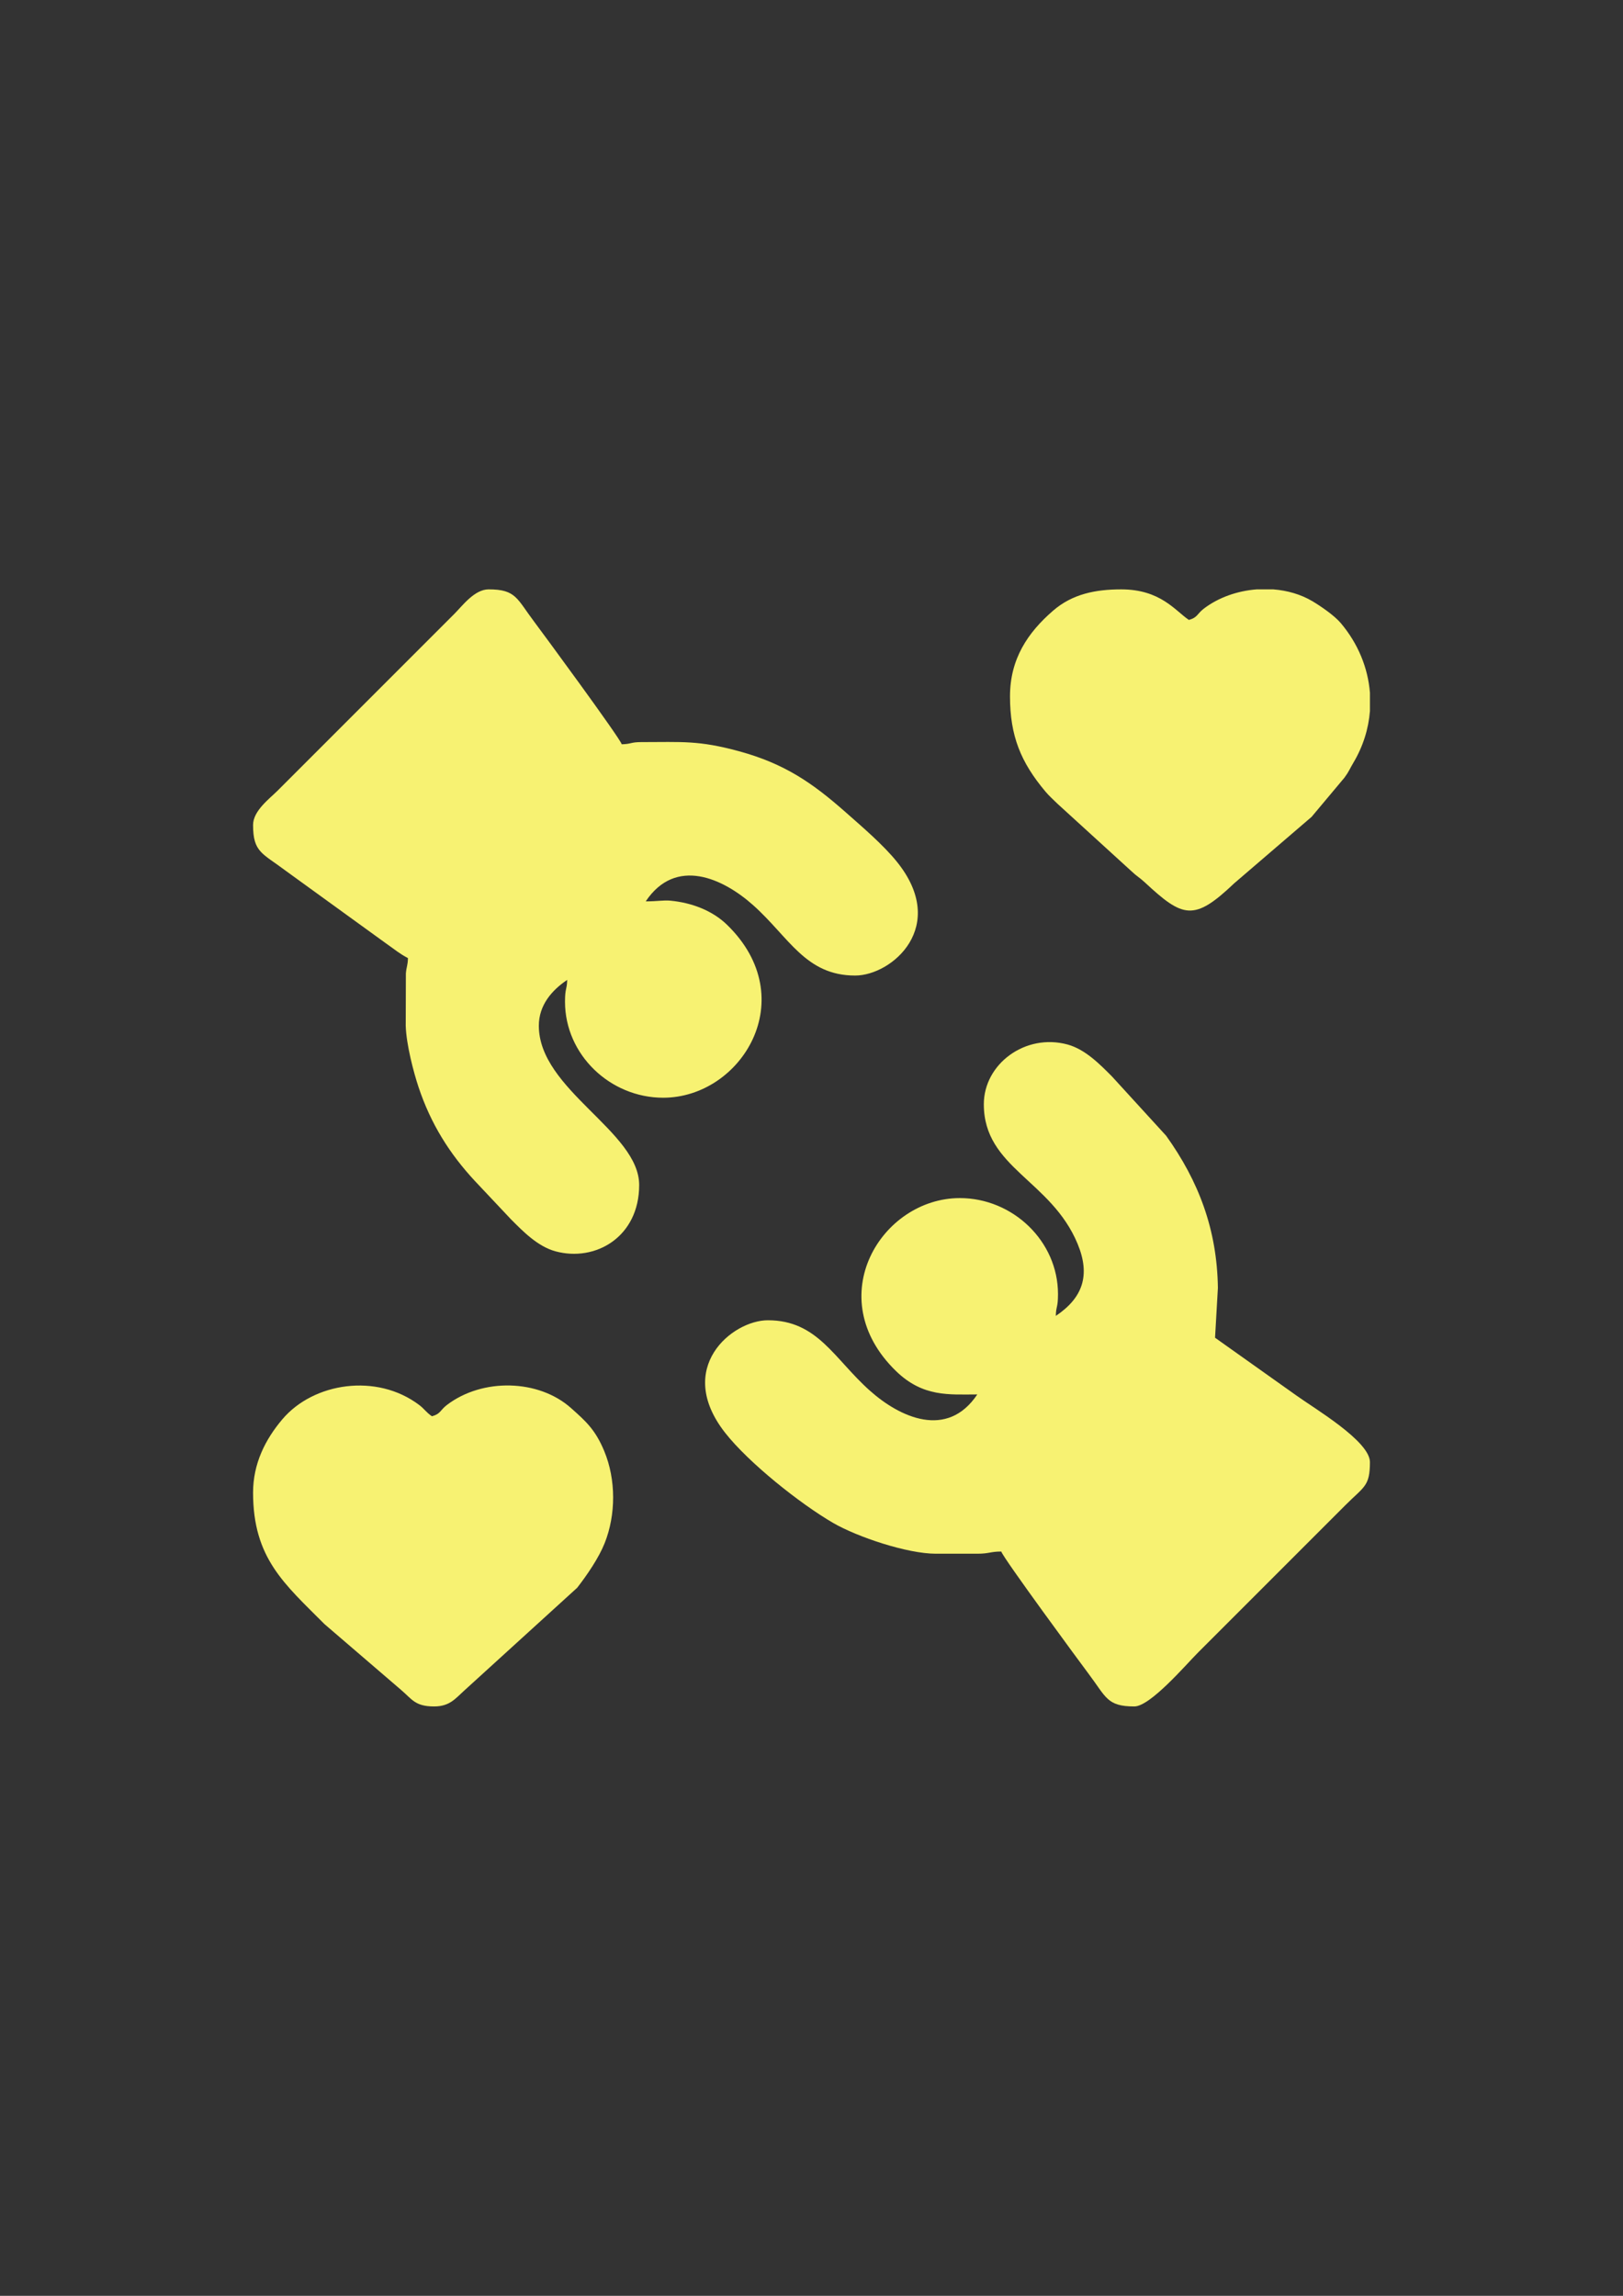 <?xml version="1.0" encoding="UTF-8"?> <!-- Creator: CorelDRAW 2018 (64-Bit) --> <svg xmlns="http://www.w3.org/2000/svg" xmlns:xlink="http://www.w3.org/1999/xlink" xml:space="preserve" width="210mm" height="297mm" style="shape-rendering:geometricPrecision; text-rendering:geometricPrecision; image-rendering:optimizeQuality; fill-rule:evenodd; clip-rule:evenodd" viewBox="0 0 21000 29700"><rect x="0" y="0" width="21000" height="29700" fill="#333333" stroke="none"/> <defs> <style type="text/css"> <![CDATA[ .fil0 {fill:#F7F272} ]]> </style> </defs> <g id="Слой_x0020_1">  <g id="_2652376887840"> <path class="fil0" d="M3274.49 10672.75c0,355.9 120.63,363.93 423.37,592.72l1309.67 948.3c108.74,75.07 154.14,118.9 270.91,180.69 -2.17,97.27 -19.69,110.25 -26.78,199.02l-1.93 676.05c6.9,243.64 102.97,605.76 165.84,794.17 158.33,474.42 399.68,860.17 731.11,1216.4l465.37 494.26c150,150.11 342.15,349.89 574.7,413.23 516.69,140.73 1083.5,-184.43 1083.5,-857.77 0,-693.43 -1298.33,-1231.01 -1298.33,-2060.4 0,-265.83 168.34,-459.74 366.92,-592.72 -2.92,130.89 -28.23,100.67 -28.23,282.25 0,685.94 584.6,1241.88 1270.11,1241.88 1013.37,0 1806.36,-1285.35 826.21,-2237.44 -190.26,-184.81 -458.53,-285.91 -732.75,-311.83 -87.87,-8.31 -167.99,9.05 -319.25,9.05 388.89,-580.75 1000.39,-298.32 1390.1,49.36 464.78,414.68 677.24,910.28 1319.46,910.28 476.86,0 1214.37,-636.44 540.53,-1471.94 -176.33,-218.65 -447.12,-449.77 -660.26,-638.07 -428.25,-378.37 -789.6,-630.03 -1381.76,-791.54 -525.14,-143.24 -736.03,-118.48 -1264.52,-118.48 -141.86,0 -126.38,25.38 -254.02,28.22 -21.26,-79.59 -1038.96,-1461.45 -1128.99,-1580.58 -228.79,-302.74 -236.82,-423.37 -592.72,-423.37 -184.06,0 -338.94,211.93 -444.54,317.53l-2286.19 2286.19c-105.6,105.6 -317.53,260.48 -317.53,444.54z"></path> <path class="fil0" d="M12729.75 14285.51c0,823.96 870.71,978.77 1213.67,1806.36 168.12,405.68 66.75,697.72 -282.26,931.43 2.92,-130.89 28.23,-100.67 28.23,-282.25 0,-686.33 -586.52,-1241.88 -1270.11,-1241.88 -1013.37,0 -1806.36,1285.35 -826.21,2237.44 350.22,340.19 688.33,302.78 1052,302.78 -388.89,580.75 -1000.39,298.32 -1390.1,-49.36 -464.78,-414.68 -677.24,-910.28 -1319.46,-910.28 -462.34,0 -1211.43,615.9 -552.72,1455.9 304.4,388.17 971.75,919.8 1400.65,1167.8 311.47,180.1 955.44,396.33 1325.36,396.33l536.27 0c156.7,0 167.38,-28.22 310.47,-28.22 21.26,79.59 1038.96,1461.45 1128.99,1580.58 228.79,302.74 236.82,423.37 592.72,423.37 206.69,0 668.02,-541.01 825.57,-698.56l1905.16 -1905.16c242.31,-242.31 317.53,-242.62 317.53,-557.44 0,-271.47 -726.3,-698.59 -947.68,-858.7l-1056.27 -750.11 36.83 -644.97c-10.41,-754.11 -249.02,-1381.14 -669.67,-1968.02l-700.77 -766.91c-150,-150.11 -342.15,-349.89 -574.7,-413.23 -545.55,-148.59 -1083.5,251.19 -1083.5,773.1z"></path> <path class="fil0" d="M13068.44 9007.5c0,513.8 139.93,853.88 459.51,1233.97 48.69,57.91 99.75,101.56 154.38,156.09l959.62 874.98c69.42,66.12 101.32,77.96 169.31,141.17 494.54,459.77 636.8,509.74 1157.25,14.04l1002.35 -860.49 424.62 -506.79c59.11,-79.34 65.17,-108.12 116.33,-194.13 124.81,-209.86 195.56,-437.23 213.7,-666.82l0 -237.94c-25.25,-320.64 -152.55,-635.33 -378.35,-902.29 -80.42,-95.07 -254.44,-215.59 -366.9,-282.26 -148.46,-88.02 -323.48,-138.37 -504.8,-152.54l-215.54 0c-247.73,19.04 -492.45,103.33 -684.08,249.43 -86.92,66.27 -80.28,115.62 -192.98,145.72 -174.91,-117.13 -366.28,-395.15 -874.96,-395.15 -331.89,0 -631.47,58.82 -881.84,275.37 -329.51,285 -557.62,626.14 -557.62,1107.64z"></path> <path class="fil0" d="M3274.49 19309.49c0,850.04 407.07,1181.46 923.94,1700.95l986.88 847.72c146.99,124.49 183.91,217.35 431.83,217.35 203.44,0 276.79,-104.37 388.55,-204.16l1462.77 -1331.47c127.24,-163.76 278.57,-384.61 355.06,-576.36 146.83,-368.12 147.46,-822.6 -4.85,-1190.31 -116.36,-280.93 -241.31,-389.02 -430.21,-557.65 -416.86,-372.14 -1142.95,-393.12 -1606.57,-39.65 -86.93,66.28 -80.29,115.63 -192.98,145.72 -75.09,-50.28 -95.83,-93.71 -164.72,-145.75 -550.79,-416.05 -1368.7,-290.64 -1771.35,185.41 -221.04,261.33 -378.35,573.52 -378.35,948.2z"></path> </g> </g> </svg> 